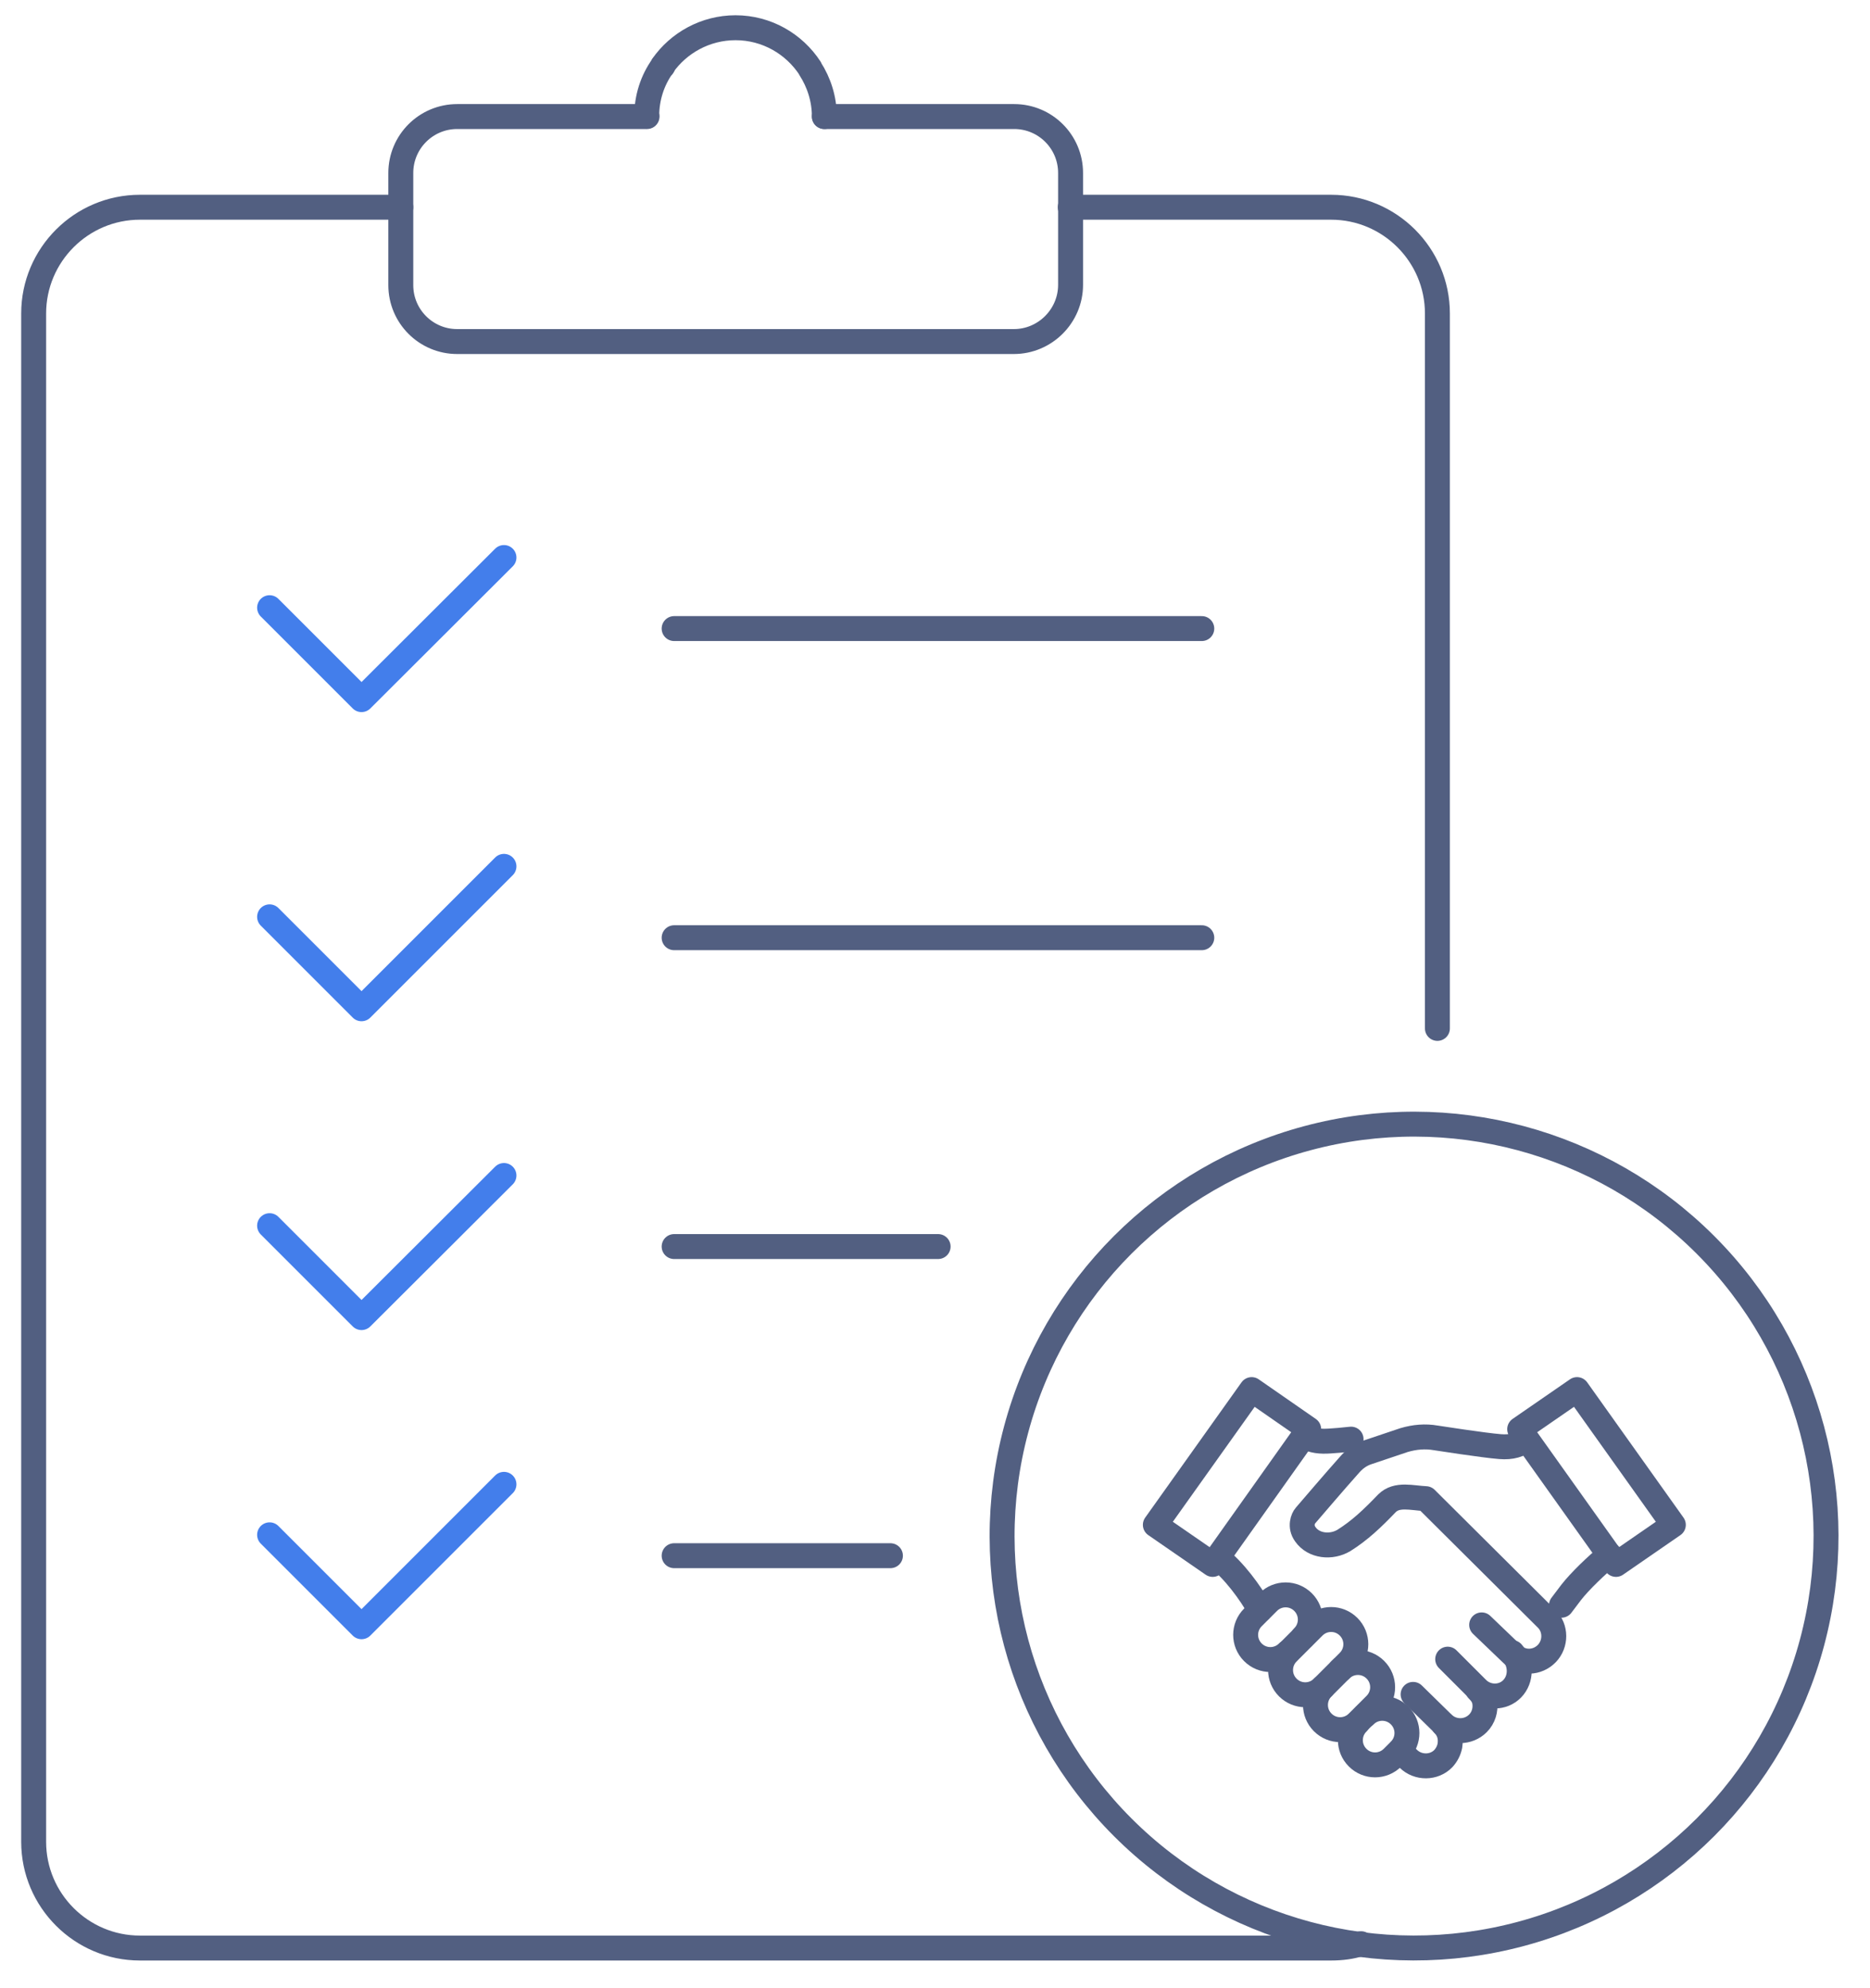 <svg xmlns="http://www.w3.org/2000/svg" xmlns:xlink="http://www.w3.org/1999/xlink" id="&#x56FE;&#x5C42;_1" x="0px" y="0px" viewBox="0 0 600 638" style="enable-background:new 0 0 600 638;" xml:space="preserve"><style type="text/css">	.st0{fill:none;stroke:#525F81;stroke-width:8;stroke-linecap:round;stroke-linejoin:round;stroke-miterlimit:5.333;}	.st1{fill:none;stroke:#437EEB;stroke-width:8;stroke-linecap:round;stroke-linejoin:round;stroke-miterlimit:13.333;}	.st2{fill:none;stroke:#525F81;stroke-width:8;stroke-linecap:round;stroke-linejoin:round;stroke-miterlimit:5.333;}</style><g>	<path class="st0" d="M212.7,21.2c0,0-0.1-0.1,0-0.1"></path>	<path class="st0" d="M264.5,37.4h60.9c10,0,18.1,8.1,18.1,18.1v11v24.9c0,10-8.2,18.2-18.2,18.2H146.7c-10,0-18.1-8.1-18.1-18.1  v-25v-11c0-10,8.1-18.1,18.1-18.1h60.9"></path>	<path class="st0" d="M264.5,37.4c0-5.6-1.7-10.9-4.6-15.4v-0.1c-5.1-7.8-13.9-13-23.9-13c-9.7,0-18.3,4.9-23.4,12.2  c0,0.1,0,0.1,0,0.1c-3.3,4.6-5.1,10.2-5.1,16.1"></path>	<polyline class="st1" points="86.5,195 116,224.5 161.7,178.9  "></polyline>	<line class="st0" x1="216.3" y1="201.7" x2="385.6" y2="201.7"></line>	<polyline class="st1" points="86.5,294.2 116,323.7 161.7,278  "></polyline>	<line class="st0" x1="216.3" y1="300.9" x2="385.6" y2="300.9"></line>	<line class="st0" x1="216.3" y1="400" x2="301" y2="400"></line>	<line class="st0" x1="216.3" y1="499.2" x2="285.7" y2="499.2"></line>	<polyline class="st1" points="86.5,393.3 116,422.8 161.7,377.2  "></polyline>	<polyline class="st1" points="86.5,492.5 116,522 161.7,476.3  "></polyline>	<path class="st0" d="M128.6,66.5H44.9c-18.8,0-34.1,15.3-34.1,34.1V591c0,18.8,15.3,34.1,34.1,34.1h382.2c3.3,0,6.5-0.4,9.6-1.4"></path>	<path class="st0" d="M343.4,66.5h83.7c18.8,0,34.1,15.3,34.1,34.1V330"></path>			<ellipse transform="matrix(0.707 -0.707 0.707 0.707 -215.606 465.259)" class="st2" cx="453.8" cy="492.9" rx="132.2" ry="132.2"></ellipse>	<g>		<path class="st0" d="M501,515.1l3.1-4.1c2.7-3.5,8.4-9,12.3-12.1"></path>		<path class="st0" d="M418.4,460.8l0.4,0.2c2.4,1.4,4.9,1.6,7.9,1.4c1.7-0.1,4.1-0.3,6.8-0.6"></path>		<path class="st0" d="M390.6,499.8c5.3,4,10.6,11.3,13.7,16.8"></path>		<g>			<path class="st0" d="M489.8,461.9c-2.3,1.8-4.8,2.6-8.5,2.3c-5.2-0.4-20.6-2.8-20.6-2.8c-3.4-0.6-6.8-0.3-10.2,0.7l-11.6,3.9    c-2.2,0.7-4.1,2-5.7,3.8c-5.7,6.4-11.2,12.9-14.4,16.6c-0.7,0.8-1.8,3.4,0,5.9c2.7,3.9,8.4,4.4,12.4,2c5.1-3.2,9.1-7,13.8-11.9    c3.2-3.2,8-1.7,12.5-1.5l38.7,38.5c3.1,3,3.1,8.1,0.1,11.2l0,0c-3,3.1-8,3.4-11.2,0.1l-9.7-9.3"></path>			<path class="st0" d="M463.1,553.3c2,2,2.5,4.4,2.1,6.9c-0.3,1.5-1,2.9-2.1,4.1c-3,3.1-8.1,3.1-11.2,0.1l-2.7-2.7"></path>			<path class="st0" d="M485.2,530.3c3,3.4,3,8.5,0,11.6l0,0c-3,3.1-8.1,3.1-11.2,0l-3.2-3.2c0,0,0,0-0.1-0.1l-6.2-6.2"></path>			<path class="st0" d="M453.4,543.7l9.6,9.4c3.1,3,8.1,3,11.2-0.1l0,0c1.8-1.8,2.5-4.3,2.2-6.6c-0.2-1.7-1-2.9-2.3-4.2"></path>		</g>		<g>			<g>				<path class="st0" d="M413.2,530.2c-3.1,3.1-8.1,3.1-11.2,0l0,0c-3.1-3.1-3.1-8.1,0-11.2l4.9-4.9c3.1-3.1,8.1-3.1,11.2,0l0,0     c3.1,3.1,3.1,8.1,0,11.2"></path>			</g>			<g>				<path class="st0" d="M413.2,541.5L413.2,541.5c-3.1-3.1-3.1-8.1,0-11.2l8.3-8.3c3.1-3.1,8.1-3.1,11.2,0l0,0     c3.1,3.1,3.1,8.1,0,11.2l-8.3,8.3C421.3,544.6,416.3,544.6,413.2,541.5z"></path>			</g>			<g>				<path class="st0" d="M430.1,535.8c3.1-3.1,8.1-3.1,11.2,0l0,0c3.1,3.1,3.1,8.1,0,11.2l-5.7,5.7c-3.1,3.1-8.1,3.1-11.2,0l0,0     c-3.1-3.1-3.1-8.1,0-11.2"></path>			</g>			<g>				<path class="st0" d="M437.9,550.5c3.1-3.1,8.1-3.1,11.2,0l0,0c3.1,3.1,3.1,8.1,0,11.2l-2.3,2.3c-3.1,3.1-8.1,3.1-11.2,0l0,0     c-3.1-3.1-3.1-8.1,0-11.2"></path>			</g>		</g>		<polygon class="st0" points="518.5,502 536.9,489.3 506,445.9 487.6,458.6   "></polygon>		<polygon class="st0" points="401.6,445.9 419.9,458.6 389.1,502 370.7,489.3   "></polygon>	</g></g></svg>